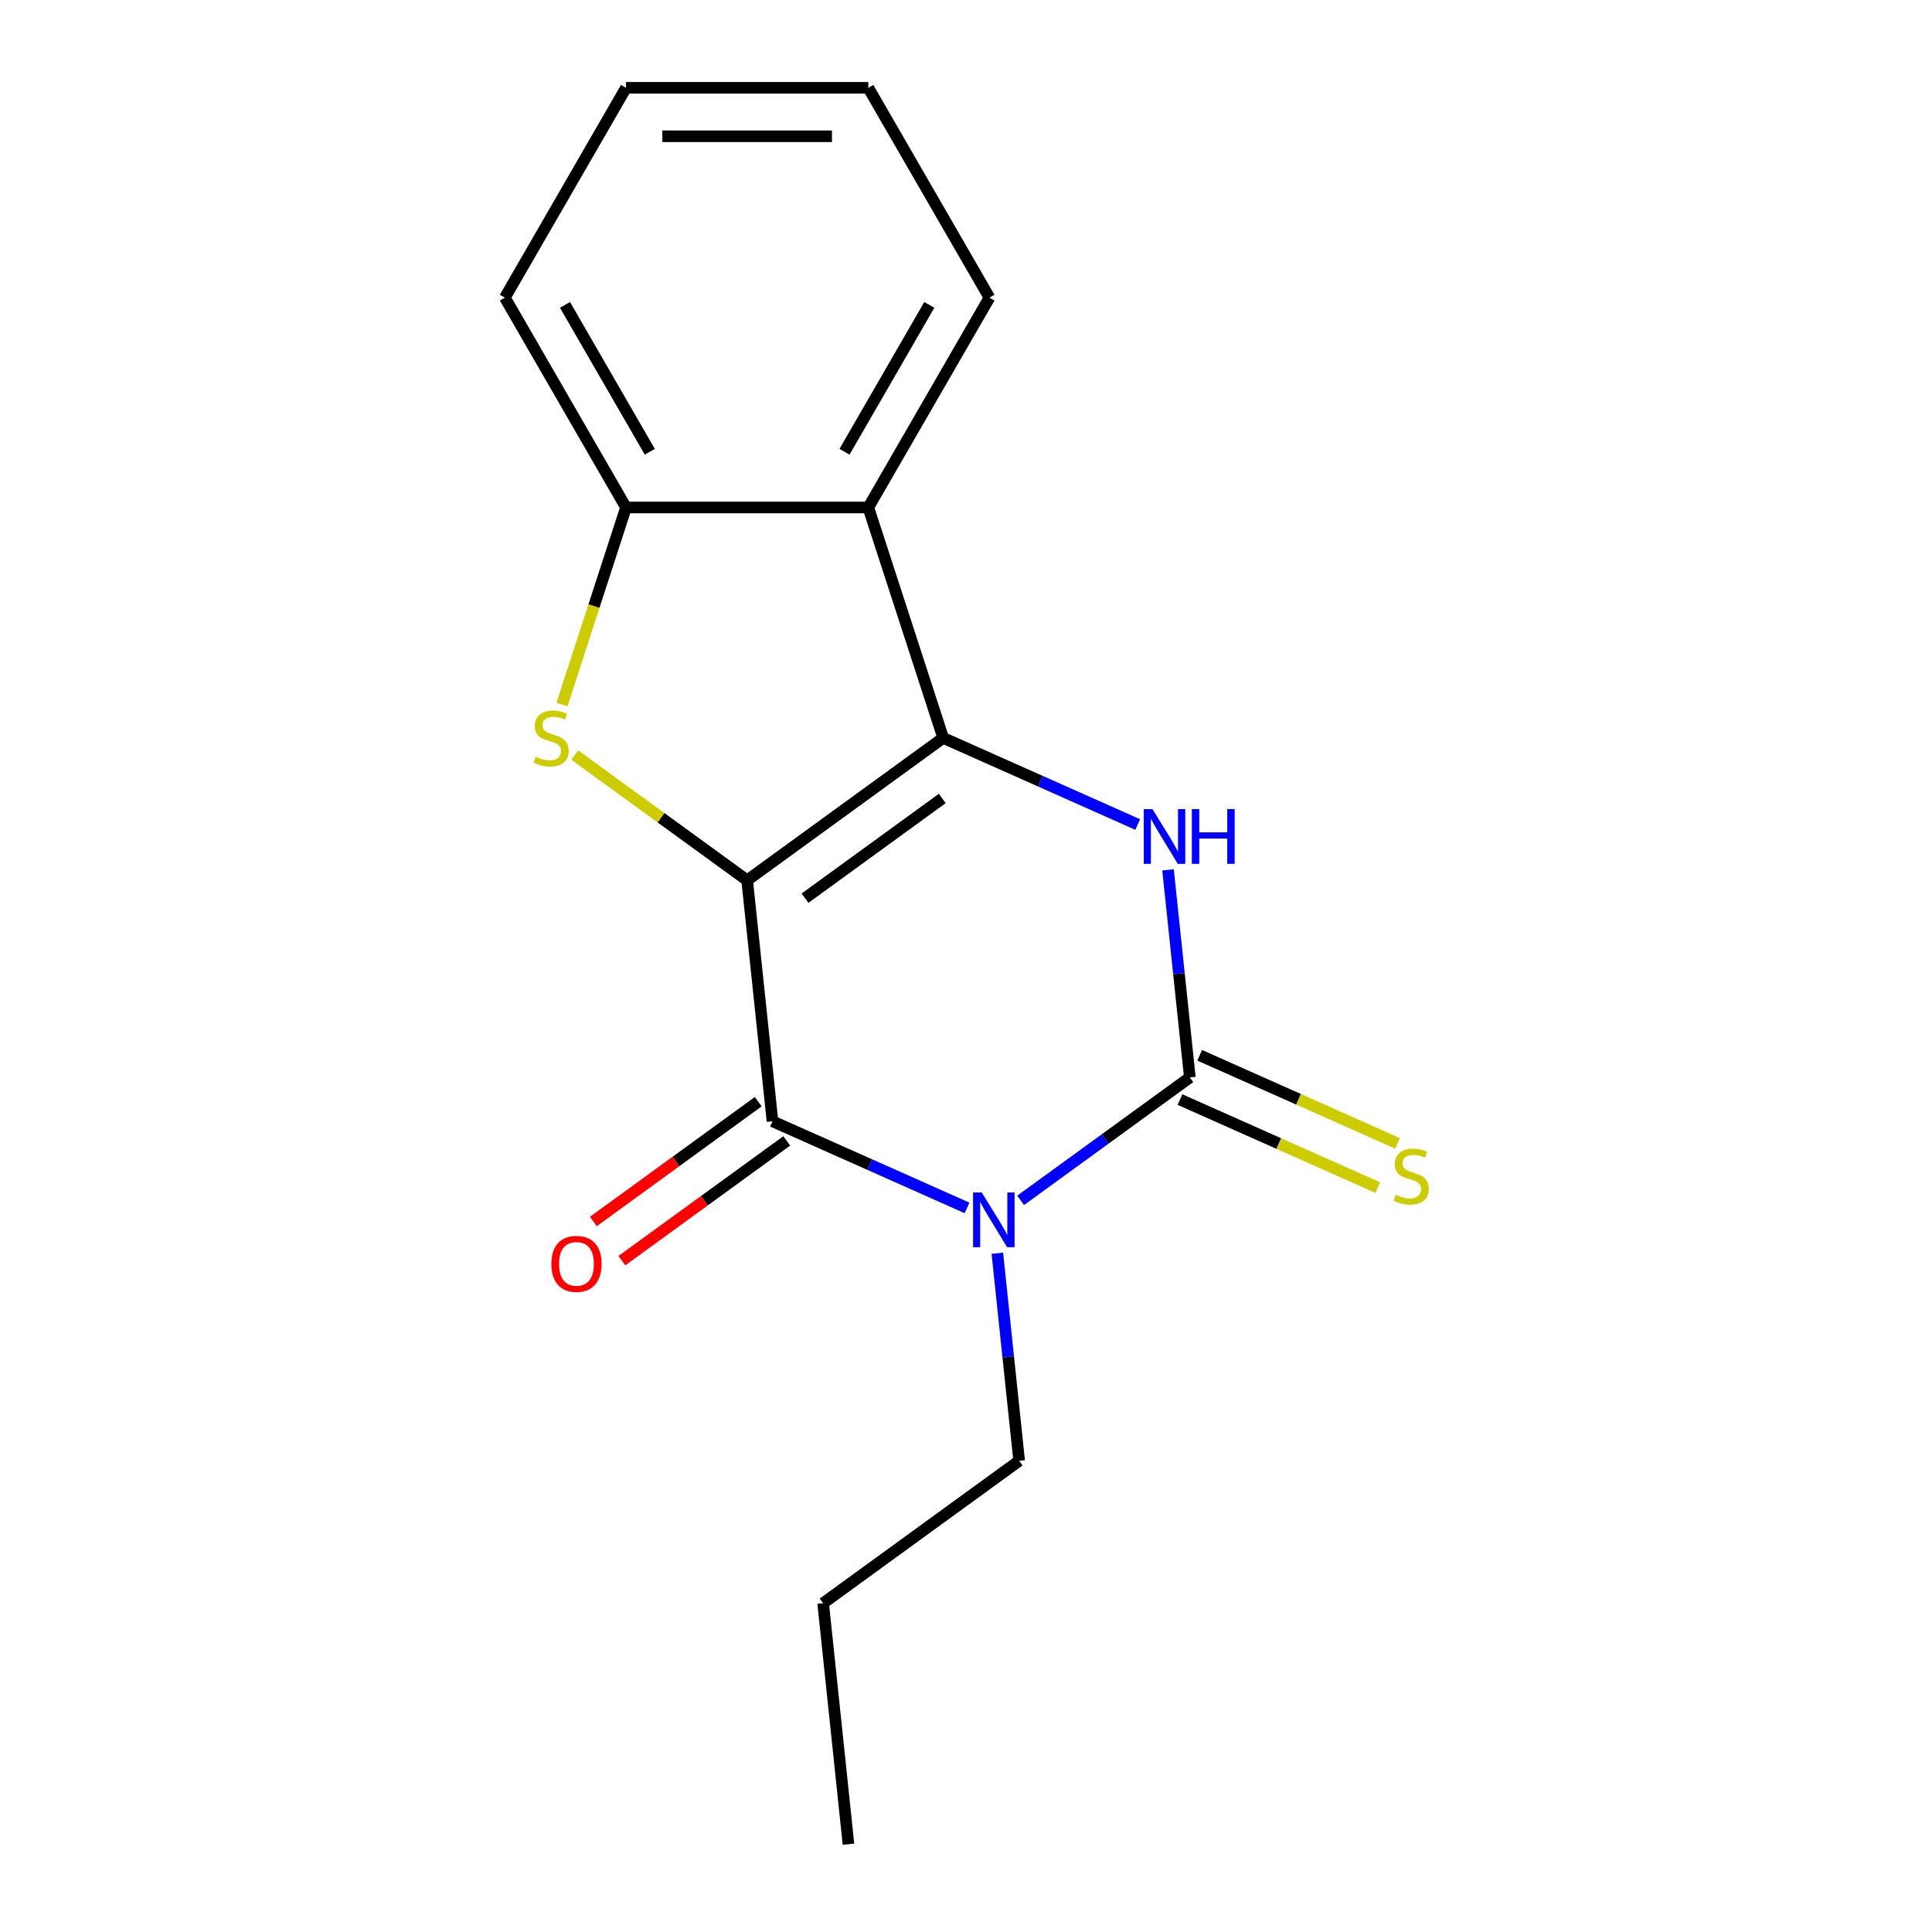 <?xml version='1.0' encoding='iso-8859-1'?>
<svg version='1.1' baseProfile='full'
              xmlns='http://www.w3.org/2000/svg'
                      xmlns:rdkit='http://www.rdkit.org/xml'
                      xmlns:xlink='http://www.w3.org/1999/xlink'
                  xml:space='preserve'
width='1000px' height='1000px' viewBox='0 0 1000 1000'>
<!-- END OF HEADER -->
<rect style='opacity:1.0;fill:#FFFFFF;stroke:none' width='1000' height='1000' x='0' y='0'> </rect>
<path class='bond-0' d='M 386.727,455.656 L 488.185,381.942' style='fill:none;fill-rule:evenodd;stroke:#000000;stroke-width:6px;stroke-linecap:butt;stroke-linejoin:miter;stroke-opacity:1' />
<path class='bond-0' d='M 416.688,464.89 L 487.709,413.29' style='fill:none;fill-rule:evenodd;stroke:#000000;stroke-width:6px;stroke-linecap:butt;stroke-linejoin:miter;stroke-opacity:1' />
<path class='bond-2' d='M 386.727,455.656 L 399.835,580.378' style='fill:none;fill-rule:evenodd;stroke:#000000;stroke-width:6px;stroke-linecap:butt;stroke-linejoin:miter;stroke-opacity:1' />
<path class='bond-5' d='M 386.727,455.656 L 342.105,423.236' style='fill:none;fill-rule:evenodd;stroke:#000000;stroke-width:6px;stroke-linecap:butt;stroke-linejoin:miter;stroke-opacity:1' />
<path class='bond-5' d='M 342.105,423.236 L 297.483,390.817' style='fill:none;fill-rule:evenodd;stroke:#CCCC00;stroke-width:6px;stroke-linecap:butt;stroke-linejoin:miter;stroke-opacity:1' />
<path class='bond-4' d='M 488.185,381.942 L 538.531,404.357' style='fill:none;fill-rule:evenodd;stroke:#000000;stroke-width:6px;stroke-linecap:butt;stroke-linejoin:miter;stroke-opacity:1' />
<path class='bond-4' d='M 538.531,404.357 L 588.877,426.773' style='fill:none;fill-rule:evenodd;stroke:#0000FF;stroke-width:6px;stroke-linecap:butt;stroke-linejoin:miter;stroke-opacity:1' />
<path class='bond-6' d='M 488.185,381.942 L 449.431,262.67' style='fill:none;fill-rule:evenodd;stroke:#000000;stroke-width:6px;stroke-linecap:butt;stroke-linejoin:miter;stroke-opacity:1' />
<path class='bond-1' d='M 500.527,625.209 L 450.181,602.793' style='fill:none;fill-rule:evenodd;stroke:#0000FF;stroke-width:6px;stroke-linecap:butt;stroke-linejoin:miter;stroke-opacity:1' />
<path class='bond-1' d='M 450.181,602.793 L 399.835,580.378' style='fill:none;fill-rule:evenodd;stroke:#000000;stroke-width:6px;stroke-linecap:butt;stroke-linejoin:miter;stroke-opacity:1' />
<path class='bond-3' d='M 528.278,621.306 L 572.07,589.489' style='fill:none;fill-rule:evenodd;stroke:#0000FF;stroke-width:6px;stroke-linecap:butt;stroke-linejoin:miter;stroke-opacity:1' />
<path class='bond-3' d='M 572.07,589.489 L 615.861,557.673' style='fill:none;fill-rule:evenodd;stroke:#000000;stroke-width:6px;stroke-linecap:butt;stroke-linejoin:miter;stroke-opacity:1' />
<path class='bond-10' d='M 516.221,648.682 L 521.866,702.395' style='fill:none;fill-rule:evenodd;stroke:#0000FF;stroke-width:6px;stroke-linecap:butt;stroke-linejoin:miter;stroke-opacity:1' />
<path class='bond-10' d='M 521.866,702.395 L 527.512,756.109' style='fill:none;fill-rule:evenodd;stroke:#000000;stroke-width:6px;stroke-linecap:butt;stroke-linejoin:miter;stroke-opacity:1' />
<path class='bond-9' d='M 392.464,570.232 L 349.802,601.228' style='fill:none;fill-rule:evenodd;stroke:#000000;stroke-width:6px;stroke-linecap:butt;stroke-linejoin:miter;stroke-opacity:1' />
<path class='bond-9' d='M 349.802,601.228 L 307.141,632.223' style='fill:none;fill-rule:evenodd;stroke:#FF0000;stroke-width:6px;stroke-linecap:butt;stroke-linejoin:miter;stroke-opacity:1' />
<path class='bond-9' d='M 407.207,590.524 L 364.545,621.519' style='fill:none;fill-rule:evenodd;stroke:#000000;stroke-width:6px;stroke-linecap:butt;stroke-linejoin:miter;stroke-opacity:1' />
<path class='bond-9' d='M 364.545,621.519 L 321.884,652.515' style='fill:none;fill-rule:evenodd;stroke:#FF0000;stroke-width:6px;stroke-linecap:butt;stroke-linejoin:miter;stroke-opacity:1' />
<path class='bond-8' d='M 610.76,569.13 L 661.936,591.915' style='fill:none;fill-rule:evenodd;stroke:#000000;stroke-width:6px;stroke-linecap:butt;stroke-linejoin:miter;stroke-opacity:1' />
<path class='bond-8' d='M 661.936,591.915 L 713.112,614.7' style='fill:none;fill-rule:evenodd;stroke:#CCCC00;stroke-width:6px;stroke-linecap:butt;stroke-linejoin:miter;stroke-opacity:1' />
<path class='bond-8' d='M 620.962,546.216 L 672.138,569.001' style='fill:none;fill-rule:evenodd;stroke:#000000;stroke-width:6px;stroke-linecap:butt;stroke-linejoin:miter;stroke-opacity:1' />
<path class='bond-8' d='M 672.138,569.001 L 723.314,591.786' style='fill:none;fill-rule:evenodd;stroke:#CCCC00;stroke-width:6px;stroke-linecap:butt;stroke-linejoin:miter;stroke-opacity:1' />
<path class='bond-18' d='M 615.861,557.673 L 610.216,503.959' style='fill:none;fill-rule:evenodd;stroke:#000000;stroke-width:6px;stroke-linecap:butt;stroke-linejoin:miter;stroke-opacity:1' />
<path class='bond-18' d='M 610.216,503.959 L 604.57,450.246' style='fill:none;fill-rule:evenodd;stroke:#0000FF;stroke-width:6px;stroke-linecap:butt;stroke-linejoin:miter;stroke-opacity:1' />
<path class='bond-7' d='M 290.875,364.686 L 307.448,313.678' style='fill:none;fill-rule:evenodd;stroke:#CCCC00;stroke-width:6px;stroke-linecap:butt;stroke-linejoin:miter;stroke-opacity:1' />
<path class='bond-7' d='M 307.448,313.678 L 324.022,262.67' style='fill:none;fill-rule:evenodd;stroke:#000000;stroke-width:6px;stroke-linecap:butt;stroke-linejoin:miter;stroke-opacity:1' />
<path class='bond-11' d='M 449.431,262.67 L 512.136,154.062' style='fill:none;fill-rule:evenodd;stroke:#000000;stroke-width:6px;stroke-linecap:butt;stroke-linejoin:miter;stroke-opacity:1' />
<path class='bond-11' d='M 437.115,233.838 L 481.009,157.813' style='fill:none;fill-rule:evenodd;stroke:#000000;stroke-width:6px;stroke-linecap:butt;stroke-linejoin:miter;stroke-opacity:1' />
<path class='bond-17' d='M 449.431,262.67 L 324.022,262.67' style='fill:none;fill-rule:evenodd;stroke:#000000;stroke-width:6px;stroke-linecap:butt;stroke-linejoin:miter;stroke-opacity:1' />
<path class='bond-12' d='M 324.022,262.67 L 261.317,154.062' style='fill:none;fill-rule:evenodd;stroke:#000000;stroke-width:6px;stroke-linecap:butt;stroke-linejoin:miter;stroke-opacity:1' />
<path class='bond-12' d='M 336.338,233.838 L 292.444,157.813' style='fill:none;fill-rule:evenodd;stroke:#000000;stroke-width:6px;stroke-linecap:butt;stroke-linejoin:miter;stroke-opacity:1' />
<path class='bond-13' d='M 527.512,756.109 L 426.053,829.823' style='fill:none;fill-rule:evenodd;stroke:#000000;stroke-width:6px;stroke-linecap:butt;stroke-linejoin:miter;stroke-opacity:1' />
<path class='bond-14' d='M 512.136,154.062 L 449.431,45.455' style='fill:none;fill-rule:evenodd;stroke:#000000;stroke-width:6px;stroke-linecap:butt;stroke-linejoin:miter;stroke-opacity:1' />
<path class='bond-15' d='M 261.317,154.062 L 324.022,45.455' style='fill:none;fill-rule:evenodd;stroke:#000000;stroke-width:6px;stroke-linecap:butt;stroke-linejoin:miter;stroke-opacity:1' />
<path class='bond-16' d='M 426.053,829.823 L 439.162,954.545' style='fill:none;fill-rule:evenodd;stroke:#000000;stroke-width:6px;stroke-linecap:butt;stroke-linejoin:miter;stroke-opacity:1' />
<path class='bond-19' d='M 449.431,45.455 L 324.022,45.455' style='fill:none;fill-rule:evenodd;stroke:#000000;stroke-width:6px;stroke-linecap:butt;stroke-linejoin:miter;stroke-opacity:1' />
<path class='bond-19' d='M 430.62,70.536 L 342.833,70.536' style='fill:none;fill-rule:evenodd;stroke:#000000;stroke-width:6px;stroke-linecap:butt;stroke-linejoin:miter;stroke-opacity:1' />
<path  class='atom-2' d='M 508.143 617.227
L 517.423 632.227
Q 518.343 633.707, 519.823 636.387
Q 521.303 639.067, 521.383 639.227
L 521.383 617.227
L 525.143 617.227
L 525.143 645.547
L 521.263 645.547
L 511.303 629.147
Q 510.143 627.227, 508.903 625.027
Q 507.703 622.827, 507.343 622.147
L 507.343 645.547
L 503.663 645.547
L 503.663 617.227
L 508.143 617.227
' fill='#0000FF'/>
<path  class='atom-5' d='M 596.492 418.79
L 605.772 433.79
Q 606.692 435.27, 608.172 437.95
Q 609.652 440.63, 609.732 440.79
L 609.732 418.79
L 613.492 418.79
L 613.492 447.11
L 609.612 447.11
L 599.652 430.71
Q 598.492 428.79, 597.252 426.59
Q 596.052 424.39, 595.692 423.71
L 595.692 447.11
L 592.012 447.11
L 592.012 418.79
L 596.492 418.79
' fill='#0000FF'/>
<path  class='atom-5' d='M 616.892 418.79
L 620.732 418.79
L 620.732 430.83
L 635.212 430.83
L 635.212 418.79
L 639.052 418.79
L 639.052 447.11
L 635.212 447.11
L 635.212 434.03
L 620.732 434.03
L 620.732 447.11
L 616.892 447.11
L 616.892 418.79
' fill='#0000FF'/>
<path  class='atom-6' d='M 277.268 391.662
Q 277.588 391.782, 278.908 392.342
Q 280.228 392.902, 281.668 393.262
Q 283.148 393.582, 284.588 393.582
Q 287.268 393.582, 288.828 392.302
Q 290.388 390.982, 290.388 388.702
Q 290.388 387.142, 289.588 386.182
Q 288.828 385.222, 287.628 384.702
Q 286.428 384.182, 284.428 383.582
Q 281.908 382.822, 280.388 382.102
Q 278.908 381.382, 277.828 379.862
Q 276.788 378.342, 276.788 375.782
Q 276.788 372.222, 279.188 370.022
Q 281.628 367.822, 286.428 367.822
Q 289.708 367.822, 293.428 369.382
L 292.508 372.462
Q 289.108 371.062, 286.548 371.062
Q 283.788 371.062, 282.268 372.222
Q 280.748 373.342, 280.788 375.302
Q 280.788 376.822, 281.548 377.742
Q 282.348 378.662, 283.468 379.182
Q 284.628 379.702, 286.548 380.302
Q 289.108 381.102, 290.628 381.902
Q 292.148 382.702, 293.228 384.342
Q 294.348 385.942, 294.348 388.702
Q 294.348 392.622, 291.708 394.742
Q 289.108 396.822, 284.748 396.822
Q 282.228 396.822, 280.308 396.262
Q 278.428 395.742, 276.188 394.822
L 277.268 391.662
' fill='#CCCC00'/>
<path  class='atom-9' d='M 722.428 618.401
Q 722.748 618.521, 724.068 619.081
Q 725.388 619.641, 726.828 620.001
Q 728.308 620.321, 729.748 620.321
Q 732.428 620.321, 733.988 619.041
Q 735.548 617.721, 735.548 615.441
Q 735.548 613.881, 734.748 612.921
Q 733.988 611.961, 732.788 611.441
Q 731.588 610.921, 729.588 610.321
Q 727.068 609.561, 725.548 608.841
Q 724.068 608.121, 722.988 606.601
Q 721.948 605.081, 721.948 602.521
Q 721.948 598.961, 724.348 596.761
Q 726.788 594.561, 731.588 594.561
Q 734.868 594.561, 738.588 596.121
L 737.668 599.201
Q 734.268 597.801, 731.708 597.801
Q 728.948 597.801, 727.428 598.961
Q 725.908 600.081, 725.948 602.041
Q 725.948 603.561, 726.708 604.481
Q 727.508 605.401, 728.628 605.921
Q 729.788 606.441, 731.708 607.041
Q 734.268 607.841, 735.788 608.641
Q 737.308 609.441, 738.388 611.081
Q 739.508 612.681, 739.508 615.441
Q 739.508 619.361, 736.868 621.481
Q 734.268 623.561, 729.908 623.561
Q 727.388 623.561, 725.468 623.001
Q 723.588 622.481, 721.348 621.561
L 722.428 618.401
' fill='#CCCC00'/>
<path  class='atom-10' d='M 285.377 654.172
Q 285.377 647.372, 288.737 643.572
Q 292.097 639.772, 298.377 639.772
Q 304.657 639.772, 308.017 643.572
Q 311.377 647.372, 311.377 654.172
Q 311.377 661.052, 307.977 664.972
Q 304.577 668.852, 298.377 668.852
Q 292.137 668.852, 288.737 664.972
Q 285.377 661.092, 285.377 654.172
M 298.377 665.652
Q 302.697 665.652, 305.017 662.772
Q 307.377 659.852, 307.377 654.172
Q 307.377 648.612, 305.017 645.812
Q 302.697 642.972, 298.377 642.972
Q 294.057 642.972, 291.697 645.772
Q 289.377 648.572, 289.377 654.172
Q 289.377 659.892, 291.697 662.772
Q 294.057 665.652, 298.377 665.652
' fill='#FF0000'/>
</svg>
